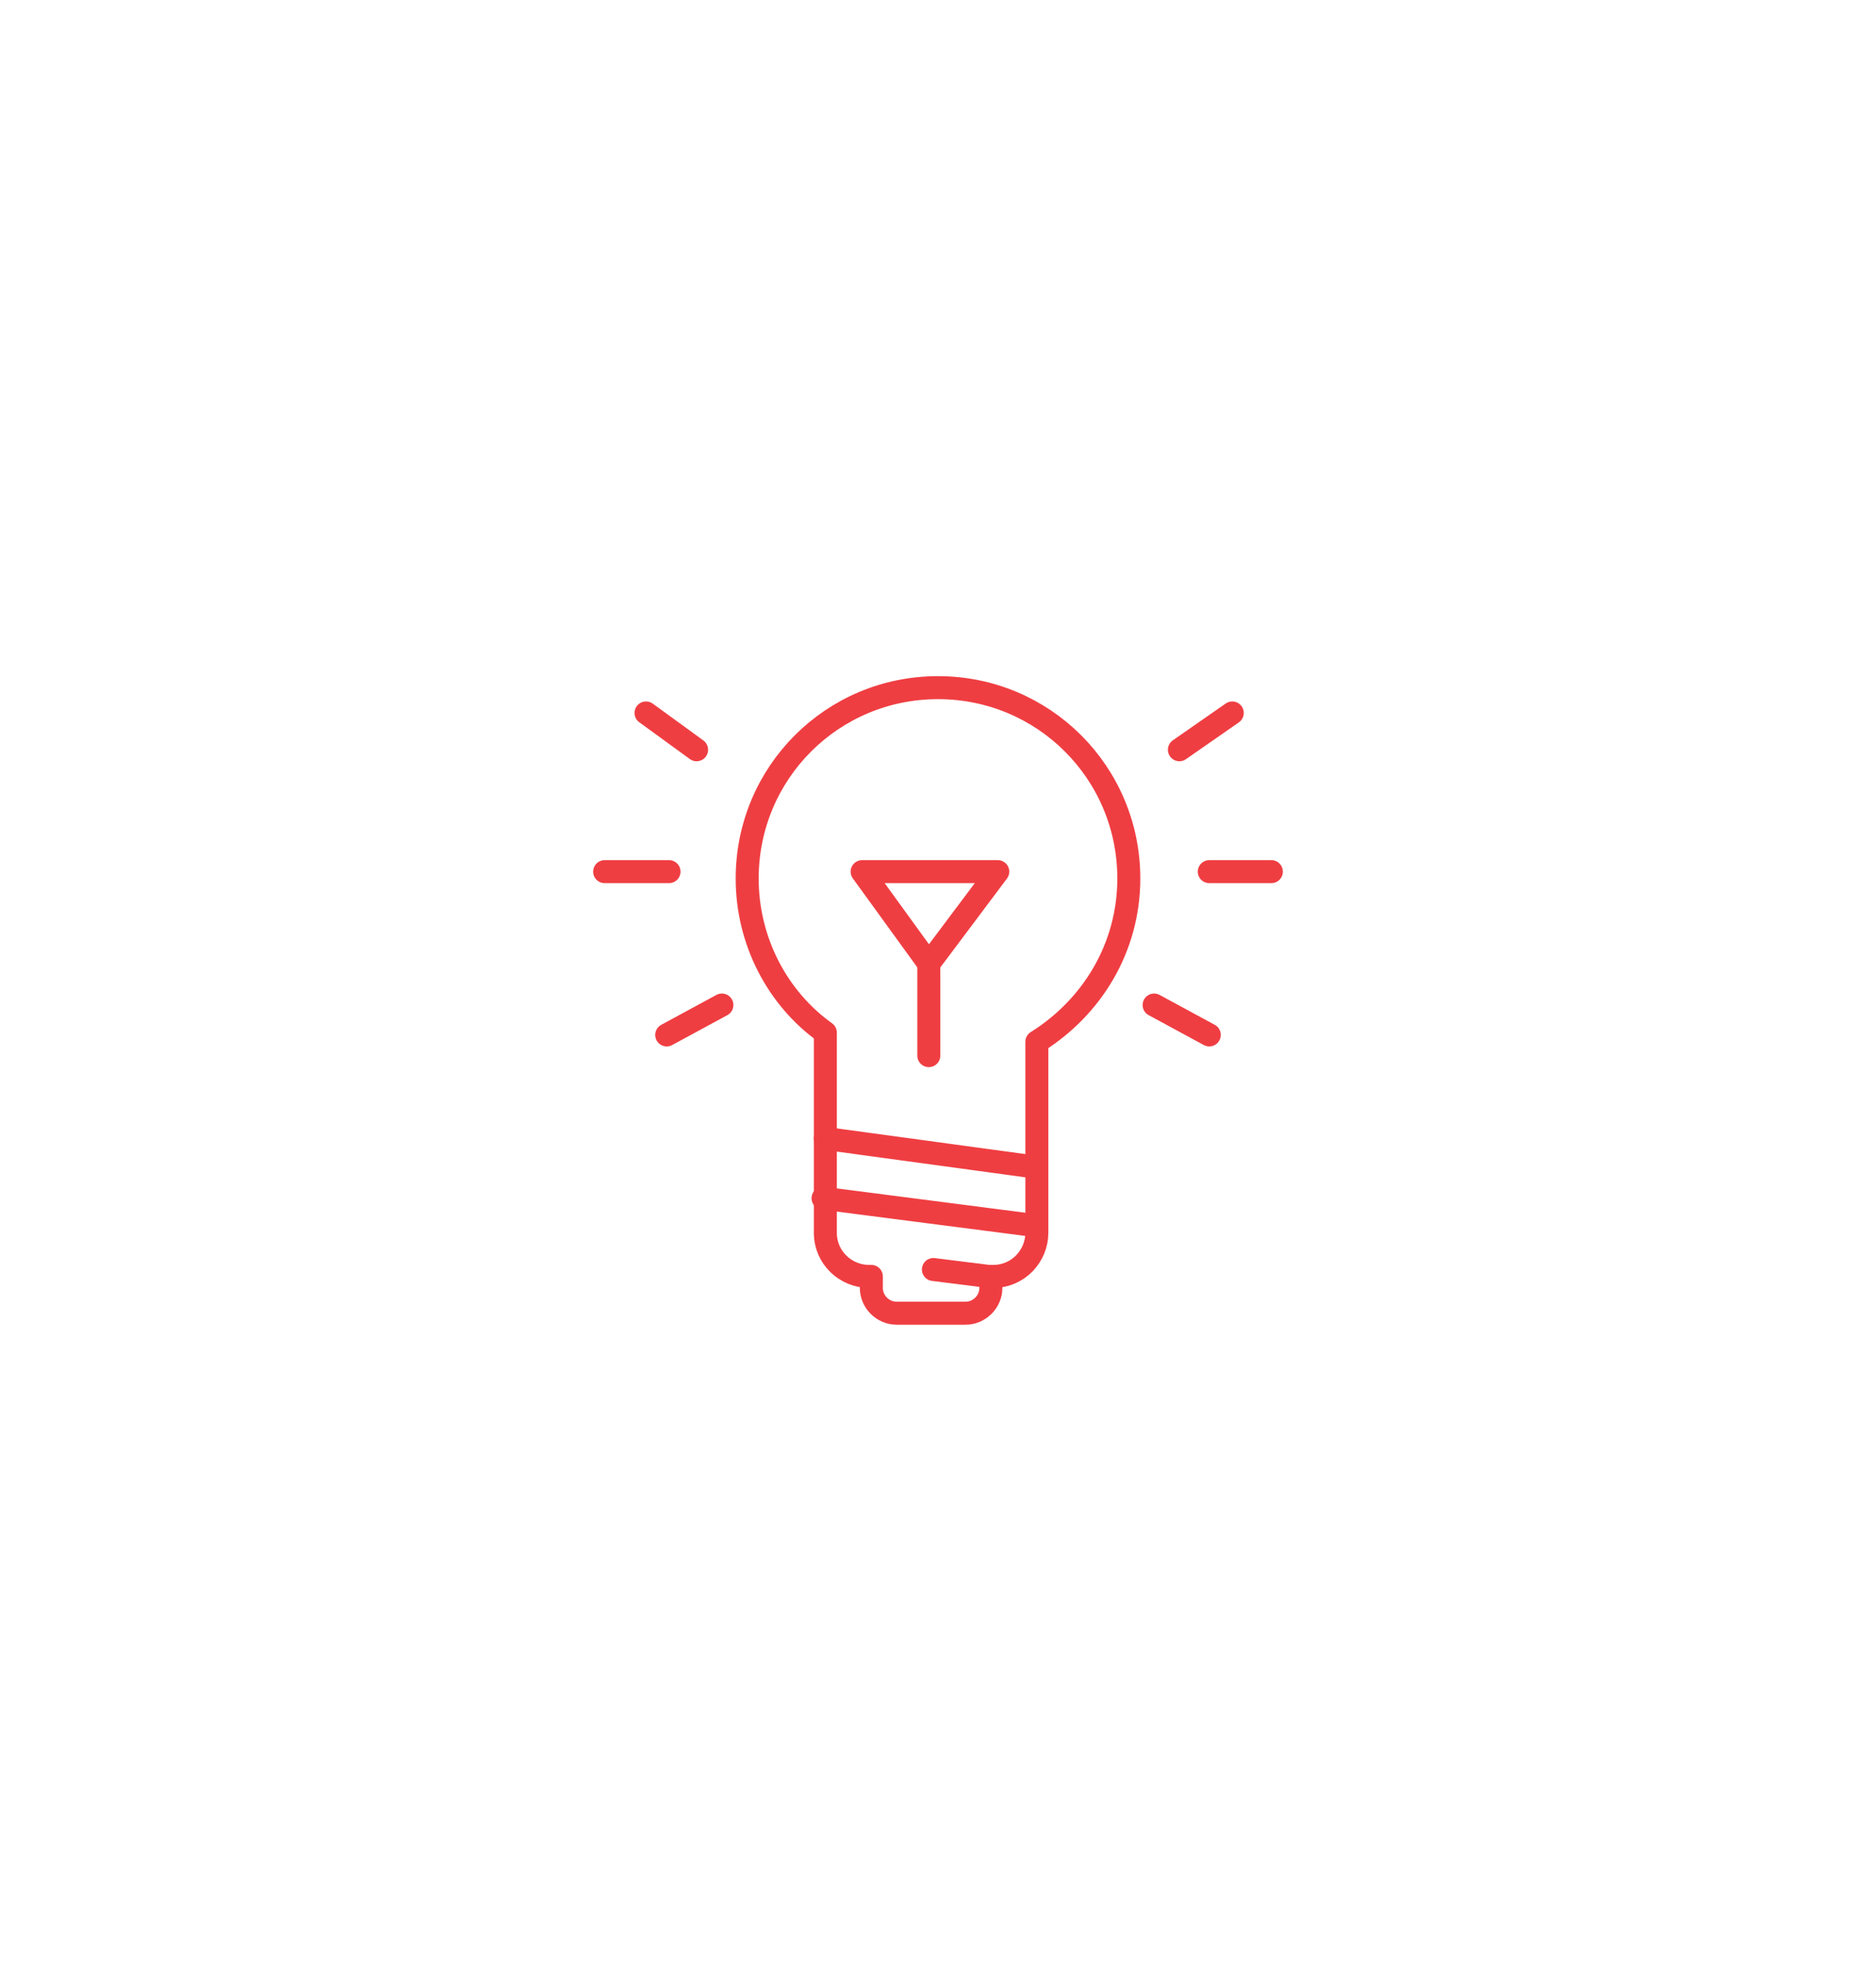 <?xml version="1.0" encoding="utf-8"?>
<!-- Generator: Adobe Illustrator 25.2.1, SVG Export Plug-In . SVG Version: 6.00 Build 0)  -->
<svg version="1.1" baseProfile="tiny" id="Layer_1" xmlns="http://www.w3.org/2000/svg" xmlns:xlink="http://www.w3.org/1999/xlink"
	 x="0px" y="0px" viewBox="0 0 81.6 85.5" overflow="visible" xml:space="preserve">
<g>
	<path fill="none" stroke="#EF3E42" stroke-linecap="round" stroke-linejoin="round" stroke-miterlimit="10" d="M49.1,38.2
		c0-4.6-3.7-8.3-8.3-8.3c-4.6,0-8.3,3.7-8.3,8.3c0,2.7,1.3,5.2,3.4,6.7v8.7c0,1.1,0.9,1.9,1.9,1.9h0.1V56c0,0.6,0.5,1.1,1.1,1.1H42
		c0.6,0,1.1-0.5,1.1-1.1v-0.5h0.1c1.1,0,1.9-0.9,1.9-1.9v-8.3C47.5,43.8,49.1,41.2,49.1,38.2z"/>
	
		<line fill="none" stroke="#EF3E42" stroke-linecap="round" stroke-linejoin="round" stroke-miterlimit="10" x1="35.8" y1="52.1" x2="45.1" y2="53.3"/>
	
		<line fill="none" stroke="#EF3E42" stroke-linecap="round" stroke-linejoin="round" stroke-miterlimit="10" x1="40.6" y1="55.2" x2="43" y2="55.5"/>
	
		<line fill="none" stroke="#EF3E42" stroke-linecap="round" stroke-linejoin="round" stroke-miterlimit="10" x1="35.9" y1="49.5" x2="44.7" y2="50.7"/>
	
		<line fill="none" stroke="#EF3E42" stroke-linecap="round" stroke-linejoin="round" stroke-miterlimit="10" x1="40.4" y1="45.9" x2="40.4" y2="41.9"/>
	<g>
		<polygon fill="none" stroke="#EF3E42" stroke-linecap="round" stroke-linejoin="round" stroke-miterlimit="10" points="43.4,37.9 
			40.4,41.9 37.5,37.9 		"/>
	</g>
	
		<line fill="none" stroke="#EF3E42" stroke-linecap="round" stroke-linejoin="round" stroke-miterlimit="10" x1="29.1" y1="37.9" x2="26.3" y2="37.9"/>
	
		<line fill="none" stroke="#EF3E42" stroke-linecap="round" stroke-linejoin="round" stroke-miterlimit="10" x1="31.4" y1="43.7" x2="29" y2="45"/>
	
		<line fill="none" stroke="#EF3E42" stroke-linecap="round" stroke-linejoin="round" stroke-miterlimit="10" x1="30.3" y1="32.6" x2="28.1" y2="31"/>
	
		<line fill="none" stroke="#EF3E42" stroke-linecap="round" stroke-linejoin="round" stroke-miterlimit="10" x1="52.6" y1="37.9" x2="55.3" y2="37.9"/>
	
		<line fill="none" stroke="#EF3E42" stroke-linecap="round" stroke-linejoin="round" stroke-miterlimit="10" x1="50.2" y1="43.7" x2="52.6" y2="45"/>
	
		<line fill="none" stroke="#EF3E42" stroke-linecap="round" stroke-linejoin="round" stroke-miterlimit="10" x1="51.3" y1="32.6" x2="53.6" y2="31"/>
</g>
</svg>
